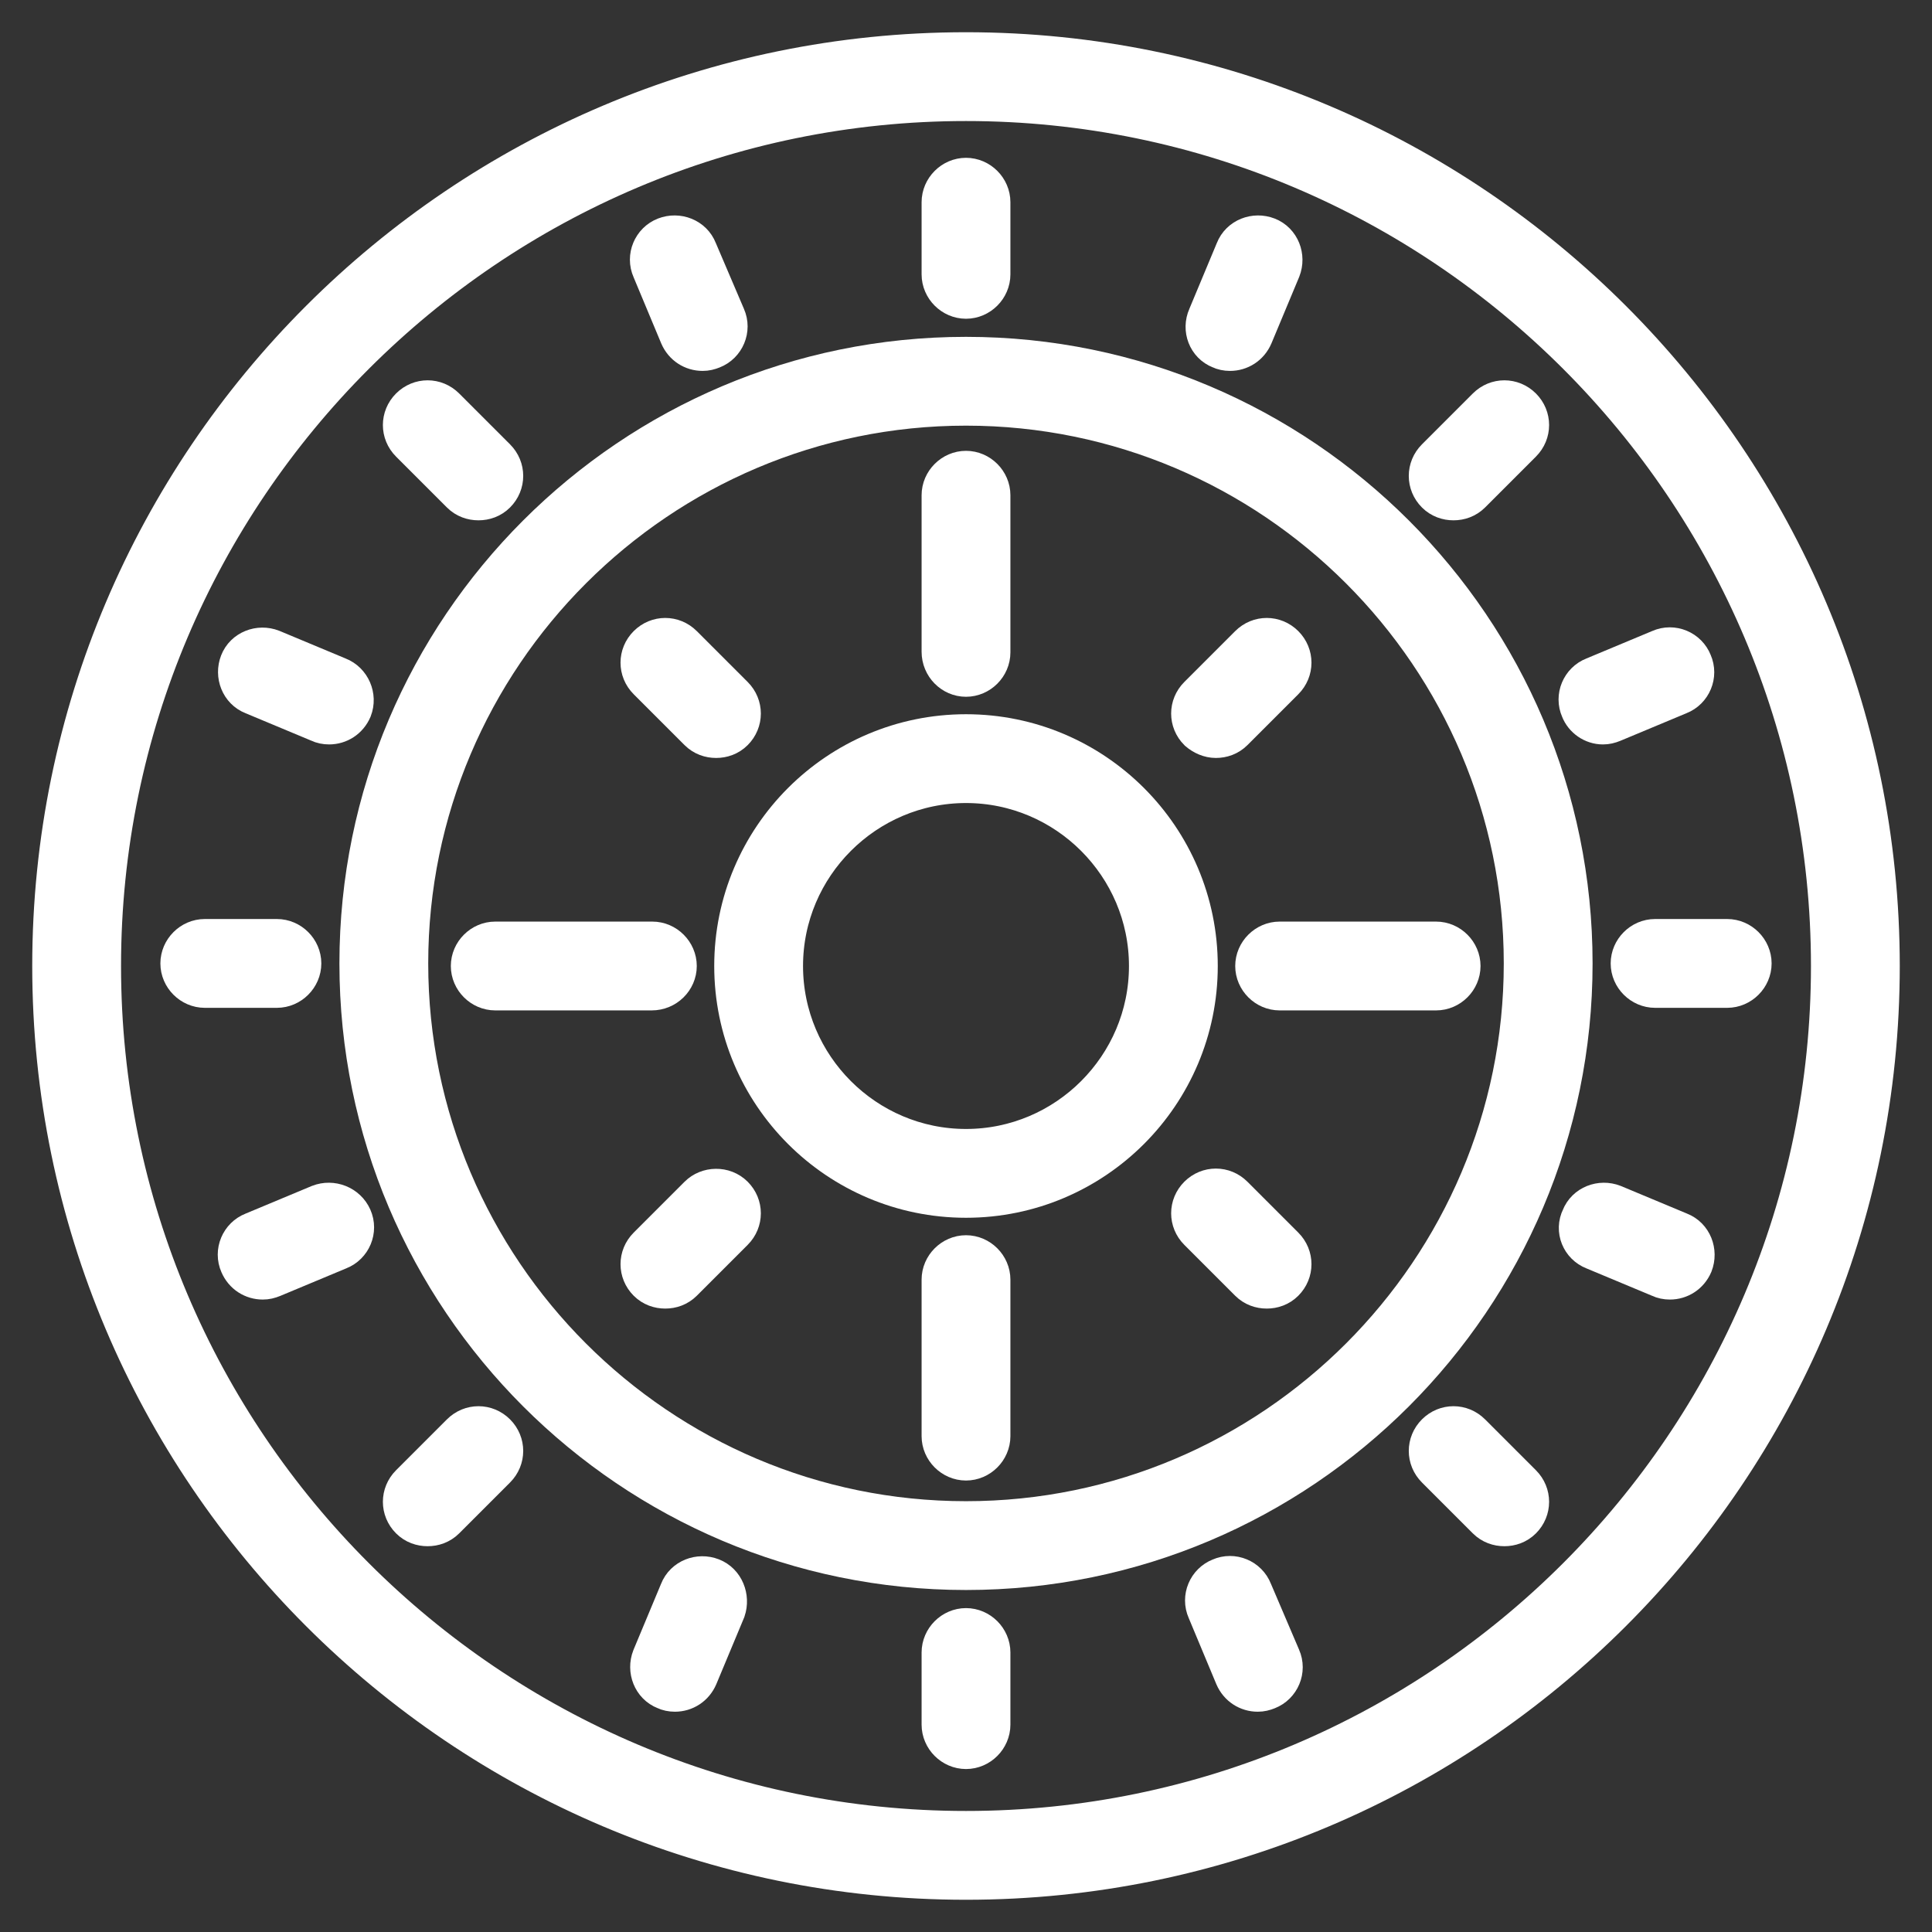 <?xml version="1.0" encoding="UTF-8"?> <svg xmlns="http://www.w3.org/2000/svg" xmlns:xlink="http://www.w3.org/1999/xlink" version="1.1" id="Layer_1" x="0px" y="0px" viewBox="0 0 300 300" style="enable-background:new 0 0 300 300;" xml:space="preserve"><rect x="0" y="0" width="300" height="300" fill="#333333" stroke="none"/> <style type="text/css"> .st0{display:none;} .st1{display:inline;fill:#FFFFFF;} .st2{display:inline;} .st3{fill:#FFFFFF;} .st4{fill:#FFFFFF;stroke:#FFFFFF;stroke-width:6.79;stroke-miterlimit:10;} </style> <g class="st0"> <path class="st1" d="M423.9,71.6h38.6l1.4,7.8c1.7,9,4.5,17.5,8.5,25.4c2.3,4.6,8.2,6.6,12.8,4.3c2.3-1.1,4-3.1,4.8-5.6 s0.6-5-0.5-7.3c-14.8-29.6-9-65.1,14.3-88.4c14.5-14.5,33.7-22.5,54.2-22.5s39.7,8,54.2,22.5c23.3,23.3,29.1,58.9,14.3,88.4 c-2.3,4.7-0.4,10.5,4.3,12.8c4.7,2.3,10.5,0.4,12.8-4.3c3.9-7.9,6.8-16.4,8.5-25.4l1.4-7.8h38.6c5.3,0,9.6-4.3,9.6-9.6 c0-5.3-4.3-9.6-9.6-9.6h-38.5l-1.4-7.9c-2.5-13.3-7.6-25.7-15.2-36.8l-4.5-6.6l27.3-27.3c1.8-1.8,2.8-4.2,2.8-6.8s-1-5-2.8-6.8 c-3.4-3.4-10.2-3.4-13.5,0l-27.3,27.3l-6.6-4.5c-11.1-7.7-23.5-12.8-36.8-15.2l-7.9-1.4v-38.5c0-5.3-4.3-9.6-9.6-9.6 c-5.3,0-9.6,4.3-9.6,9.6v38.5l-7.9,1.4c-13.3,2.5-25.7,7.6-36.8,15.2l-6.6,4.5l-27.3-27.3c-3.7-3.7-9.8-3.7-13.5,0 c-1.8,1.8-2.8,4.2-2.8,6.8s1,5,2.8,6.8l27.3,27.3L479,7.7c-7.7,11.1-12.8,23.5-15.2,36.8l-1.4,7.9h-38.5c-5.3,0-9.6,4.3-9.6,9.6 C414.3,67.2,418.6,71.5,423.9,71.6L423.9,71.6z"></path> <path class="st1" d="M700.9,200c2.2-4.8,0-10.5-4.8-12.7c-43.4-19.6-89.9-29.6-138-29.6c-48.1,0-94.6,10-138,29.6 c-4.8,2.2-6.9,7.9-4.8,12.7c1,2.3,3,4.1,5.4,5s5,0.8,7.3-0.2c41-18.5,84.8-27.9,130.2-27.9s89.2,9.4,130.2,27.9 C693,206.9,698.9,204.7,700.9,200L700.9,200z"></path> </g> <g class="st0"> <g class="st2"> <g> <path class="st3" d="M112.6,269.6c-1.7,0-2.9-1.5-2.9-2.9V138.4c0-1.7,1.5-2.9,2.9-2.9c1.7,0,2.9,1.5,2.9,2.9v128 C115.5,268.1,114.4,269.6,112.6,269.6z"></path> </g> <g> <path class="st3" d="M88.7,269.6c-1.7,0-2.9-1.5-2.9-2.9V138.4c0-1.7,1.5-2.9,2.9-2.9c1.7,0,2.9,1.5,2.9,2.9v128 C91.7,268.1,90.2,269.6,88.7,269.6z"></path> </g> <g> <path class="st3" d="M121,294.3c-1.7,0-2.9-1.5-2.9-2.9v-21H83.2v21c0,1.7-1.5,2.9-2.9,2.9c-1.7,0-2.9-1.5-2.9-2.9v-27.1h46.9 v27.1C124,292.9,122.5,294.3,121,294.3z"></path> </g> <g> <path class="st3" d="M119.9,128.2H81.2c-1.7,0-2.9-1.5-2.9-2.9c0-1.7,1.5-2.9,2.9-2.9h38.7c1.7,0,2.9,1.5,2.9,2.9 C123.1,126.7,121.6,128.2,119.9,128.2z"></path> </g> <g> <path class="st3" d="M119.9,56.3H81.2c-1.7,0-2.9-1.5-2.9-2.9c0-1.7,1.5-2.9,2.9-2.9h38.7c1.7,0,2.9,1.5,2.9,2.9 C123.1,54.8,121.6,56.3,119.9,56.3z"></path> </g> <g> <path class="st3" d="M112.6,128.2c-1.7,0-2.9-1.5-2.9-2.9v-24.2l10.2-11.9c2.6-3.2,2.6-7.9-0.3-11.1l-9.9-10.8v-14 c0-1.7,1.5-2.9,2.9-2.9c1.7,0,2.9,1.5,2.9,2.9V65l8.4,9c4.9,5.2,4.9,13.4,0.3,18.9l-8.7,10.2v22.1 C115.5,126.7,114.4,128.2,112.6,128.2z"></path> </g> <g> <path class="st3" d="M88.7,128.2c-1.7,0-2.9-1.5-2.9-2.9v-22.1L77.1,93c-4.7-5.5-4.7-13.7,0.3-18.9l8.4-9V53.4 c0-1.7,1.5-2.9,2.9-2.9c1.7,0,2.9,1.5,2.9,2.9v14l-9.9,10.8c-2.9,3.2-2.9,7.9-0.3,11.1l10.2,11.9v24.2 C91.7,126.7,90.2,128.2,88.7,128.2z"></path> </g> <g> <path class="st3" d="M100.7,56.3c-1.7,0-2.9-1.5-2.9-2.9v-46c0-1.7,1.5-2.9,2.9-2.9c1.7,0,2.9,1.5,2.9,2.9v45.7 C103.6,54.8,102.4,56.3,100.7,56.3z"></path> </g> </g> <g class="st2"> <path class="st3" d="M12.5,295.5c-1.7,0-2.9-1.5-2.9-2.9V177.4c0-1.7,1.5-2.9,2.9-2.9c1.7,0,2.9,1.5,2.9,2.9v115.2 C15.4,294,14,295.5,12.5,295.5z"></path> </g> <g class="st2"> <path class="st3" d="M73.6,172.7c-1.7,0-2.9-1.5-2.9-2.9v-16.9H25v16.9c0,1.7-1.5,2.9-2.9,2.9c-1.7,0-2.9-1.5-2.9-2.9v-23h57.6v23 C76.5,171.5,75.4,172.7,73.6,172.7z"></path> </g> <g class="st2"> <path class="st3" d="M65.2,152.9c-1.7,0-2.9-1.5-2.9-2.9v-13.7c0-2.3-2-4.4-4.4-4.4H38.4c-2.3,0-4.4,2-4.4,4.4V150 c0,1.7-1.5,2.9-2.9,2.9c-1.7,0-2.9-1.5-2.9-2.9v-13.7c0-5.8,4.7-10.5,10.5-10.5h19.5c5.8,0,10.5,4.7,10.5,10.5V150 C68.1,151.5,66.6,152.9,65.2,152.9z"></path> </g> <g class="st2"> <path class="st3" d="M62.8,207.3c-1.7,0-2.9-1.5-2.9-2.9v-37.5h28.2c1.7,0,2.9,1.5,2.9,2.9c0,1.7-1.5,2.9-2.9,2.9H65.8v31.4 C65.8,205.9,64.6,207.3,62.8,207.3z"></path> </g> <g class="st2"> <path class="st3" d="M12.5,295.5c-1.7,0-2.9-1.5-2.9-2.9V176.2c0-4.9,4.1-9.3,9.3-9.3h17.2v37.5c0,1.7-1.5,2.9-2.9,2.9 c-1.7,0-2.9-1.5-2.9-2.9v-31.7H18.6c-1.7,0-3.2,1.5-3.2,3.2v116.4C15.4,294,14,295.5,12.5,295.5z"></path> </g> <g class="st2"> <g> <path class="st3" d="M176.9,295.5c-1.7,0-2.9-1.5-2.9-2.9v-96c0-1.7-1.5-3.2-3.2-3.2h-58.2c-1.7,0-2.9-1.5-2.9-2.9 c0-1.7,1.5-2.9,2.9-2.9h58.2c4.9,0,9.3,4.1,9.3,9.3v96C180.1,294,178.7,295.5,176.9,295.5z"></path> </g> <g> <g> <rect x="138.8" y="228.6" class="st3" width="6.1" height="4.7"></rect> </g> <g> <rect x="138.8" y="245.2" class="st3" width="6.1" height="4.7"></rect> </g> <g> <rect x="138.8" y="262" class="st3" width="6.1" height="4.7"></rect> </g> <g> <rect x="138.8" y="211.7" class="st3" width="6.1" height="4.7"></rect> </g> </g> <g> <g> <rect x="138.8" y="276.6" class="st3" width="6.1" height="4.7"></rect> </g> </g> </g> <g class="st2"> <g> <rect x="44.8" y="224.2" class="st3" width="6.1" height="4.7"></rect> </g> <g> <rect x="44.8" y="240.8" class="st3" width="6.1" height="4.7"></rect> </g> <g> <rect x="44.8" y="257.7" class="st3" width="6.1" height="4.7"></rect> </g> <g> <rect x="44.8" y="207.6" class="st3" width="6.1" height="4.7"></rect> </g> </g> <g class="st2"> <path class="st3" d="M47.7,131.7c-1.7,0-2.9-1.5-2.9-2.9V99.9c0-1.7,1.5-2.9,2.9-2.9c1.7,0,2.9,1.5,2.9,2.9v28.8 C50.6,130.5,49.5,131.7,47.7,131.7z"></path> </g> <g class="st2"> <path class="st3" d="M209.8,167.2c-1.7,0-2.9-1.5-2.9-2.9v-20.4c0-4.4-3.8-8.1-8.1-8.1h-29.1c-4.4,0-8.1,3.8-8.1,8.1v20.4 c0,1.7-1.5,2.9-2.9,2.9c-1.7,0-2.9-1.5-2.9-2.9v-20.4c0-7.9,6.4-14.3,14.3-14.3H199c7.9,0,14.3,6.4,14.3,14.3v20.4 C213,166,211.5,167.2,209.8,167.2z"></path> </g> <g class="st2"> <path class="st3" d="M141.7,193.1c-1.7,0-2.9-1.5-2.9-2.9v-27.9h87.9c1.7,0,2.9,1.5,2.9,2.9c0,1.7-1.5,2.9-2.9,2.9h-82.1v22.1 C144.6,191.9,143.5,193.1,141.7,193.1z"></path> </g> <g class="st2"> <g> <path class="st3" d="M246.2,193.9c-12.8,0-23-10.5-23-23c0-12.8,10.5-23,23-23c12.8,0,23,10.5,23,23 C269.2,183.5,259,193.9,246.2,193.9z M246.2,153.8c-9.3,0-17.2,7.6-17.2,17.2c0,9.3,7.6,17.2,17.2,17.2c9.3,0,17.2-7.6,17.2-17.2 C263.3,161.3,255.5,153.8,246.2,153.8z"></path> </g> <g> <path class="st3" d="M212.4,228.9c-1.2,0-2.3-0.6-2.6-1.7c-0.6-1.5,0-3.2,1.5-4.1l35.2-16l35.2,16c1.5,0.6,2,2.3,1.5,4.1 c-0.6,1.5-2.3,2-4.1,1.5l-32.6-14.8l-32.9,14.8C213,228.6,212.7,228.9,212.4,228.9z"></path> </g> <g> <path class="st3" d="M206.6,262c-1.2,0-2.3-0.6-2.6-1.7c-0.6-1.5,0-3.2,1.5-4.1l41-18.6l41,18.6c1.5,0.6,2,2.3,1.5,4.1 c-0.6,1.5-2.3,2-4.1,1.5l-38.4-17.5l-38.4,17.5C207.5,261.7,206.9,262,206.6,262z"></path> </g> <g> <path class="st3" d="M285.8,294.9c-0.3,0-0.9,0-1.2-0.3l-38.4-17.5l-38.4,17.5c-1.5,0.6-3.2,0-4.1-1.5c-0.6-1.5,0-3.2,1.5-4.1 l41-18.6l41,18.6c1.5,0.6,2,2.3,1.5,4.1C288.1,294.3,286.9,294.9,285.8,294.9z"></path> </g> <g> <path class="st3" d="M205.1,295.5c-1.7,0-2.9-1.5-2.9-2.9c0-29.4,4.9-65.8,14.8-108.3c0.3-1.7,2-2.6,3.5-2.3 c1.7,0.3,2.6,2,2.3,3.5c-9.6,42.2-14.6,78.3-14.6,107.1C208.1,294,206.9,295.5,205.1,295.5z"></path> </g> <g> <path class="st3" d="M232.8,147.4c-0.3,0-0.6,0-0.9,0c-1.5-0.6-2.6-2-2-3.8c7.3-25.3,13.4-42.5,13.4-42.8l2.9-8.1l2.9,8.1 c0,0.3,6.1,17.5,13.4,42.8c0.6,1.5-0.6,3.2-2,3.8c-1.5,0.6-3.2-0.6-3.8-2c-4.1-14.6-7.9-26.5-10.5-34c-2.3,7.6-6.1,19.2-10.5,34 C235.4,146.5,234.2,147.4,232.8,147.4z"></path> </g> <g> <path class="st3" d="M287.2,295.5c-1.7,0-2.9-1.5-2.9-2.9c0-28.8-4.9-64.9-14.6-107.1c-0.3-1.7,0.6-3.2,2.3-3.5 c1.7-0.3,3.2,0.6,3.5,2.3c9.9,42.5,14.8,79.2,14.8,108.3C290.1,294,289,295.5,287.2,295.5z"></path> </g> </g> </g> <g> <path class="st4" d="M150,55.7c-51.8,0-93.9,42.1-93.9,93.9s42.1,93.9,93.9,93.9s93.9-42.1,93.9-93.9S201.8,55.7,150,55.7z M150,236.5c-47.9,0-86.9-39-86.9-86.9s39-86.9,86.9-86.9s86.9,39,86.9,86.9S197.9,236.5,150,236.5z"></path> <path class="st4" d="M150,114.3c-19.7,0-35.7,16-35.7,35.7s16,35.7,35.7,35.7s35.7-16,35.7-35.7S169.7,114.3,150,114.3z M150,178.7 c-15.8,0-28.7-12.9-28.7-28.7s12.9-28.7,28.7-28.7s28.7,12.9,28.7,28.7S165.8,178.7,150,178.7z"></path> <path class="st4" d="M150,8.4C71.9,8.4,8.4,71.9,8.4,150S71.9,291.6,150,291.6S291.6,228.1,291.6,150S228.1,8.4,150,8.4z M150,284.6c-74.2,0-134.6-60.4-134.6-134.6S75.8,15.4,150,15.4S284.6,75.8,284.6,150S224.2,284.6,150,284.6z"></path> <path class="st4" d="M150,46.1c1.9,0,3.5-1.6,3.5-3.5V31.4c0-1.9-1.6-3.5-3.5-3.5s-3.5,1.6-3.5,3.5v11.2 C146.5,44.5,148.1,46.1,150,46.1z"></path> <path class="st4" d="M189.6,53.9c0.4,0.2,0.9,0.3,1.4,0.3c1.4,0,2.7-0.8,3.3-2.2l4.3-10.3c0.7-1.8-0.1-3.9-1.9-4.6 c-1.8-0.7-3.9,0.1-4.6,1.9l-4.3,10.3C187,51.1,187.8,53.2,189.6,53.9z"></path> <path class="st4" d="M225.7,77.4c0.9,0,1.8-0.3,2.5-1l7.9-7.9c1.4-1.4,1.4-3.6,0-5c-1.4-1.4-3.6-1.4-5,0l-7.9,7.9 c-1.4,1.4-1.4,3.6,0,5C223.9,77.1,224.8,77.4,225.7,77.4L225.7,77.4z"></path> <path class="st4" d="M248.9,112.2c0.5,0,0.9-0.1,1.4-0.3l10.3-4.3c1.8-0.7,2.7-2.8,1.9-4.6c-0.7-1.8-2.8-2.7-4.6-1.9l-10.3,4.3 c-1.8,0.7-2.7,2.8-1.9,4.6C246.2,111.3,247.5,112.2,248.9,112.2z"></path> <path class="st4" d="M253.5,149.6c0,1.9,1.6,3.5,3.5,3.5h11.2c1.9,0,3.5-1.6,3.5-3.5c0-1.9-1.6-3.5-3.5-3.5h-11.2 C255.1,146.1,253.5,147.7,253.5,149.6z"></path> <path class="st4" d="M247.6,193.8l10.3,4.3c0.4,0.2,0.9,0.3,1.4,0.3c1.4,0,2.7-0.8,3.3-2.2c0.7-1.8-0.1-3.9-1.9-4.6l-10.3-4.3 c-1.8-0.7-3.9,0.1-4.6,1.9C244.9,191,245.8,193.1,247.6,193.8L247.6,193.8z"></path> <path class="st4" d="M228.2,222.8c-1.4-1.4-3.6-1.4-5,0c-1.4,1.4-1.4,3.6,0,5l7.9,7.9c0.7,0.7,1.6,1,2.5,1c0.9,0,1.8-0.3,2.5-1 c1.4-1.4,1.4-3.6,0-5L228.2,222.8z"></path> <path class="st4" d="M194.2,247.2c-0.7-1.8-2.8-2.7-4.6-1.9c-1.8,0.7-2.7,2.8-1.9,4.6l4.3,10.3c0.6,1.4,1.9,2.2,3.3,2.2 c0.5,0,0.9-0.1,1.4-0.3c1.8-0.7,2.7-2.8,1.9-4.6L194.2,247.2z"></path> <path class="st4" d="M150,253.1c-1.9,0-3.5,1.6-3.5,3.5v11.2c0,1.9,1.6,3.5,3.5,3.5s3.5-1.6,3.5-3.5v-11.2 C153.5,254.7,151.9,253.1,150,253.1z"></path> <path class="st4" d="M110.4,245.3c-1.8-0.7-3.9,0.1-4.6,1.9l-4.3,10.3c-0.7,1.8,0.1,3.9,1.9,4.6c0.4,0.2,0.9,0.3,1.4,0.3 c1.4,0,2.7-0.8,3.3-2.2l4.3-10.3C113,248.1,112.2,246,110.4,245.3L110.4,245.3z"></path> <path class="st4" d="M71.8,222.8l-7.9,7.9c-1.4,1.4-1.4,3.6,0,5c0.7,0.7,1.6,1,2.5,1s1.8-0.3,2.5-1l7.9-7.9c1.4-1.4,1.4-3.6,0-5 C75.4,221.4,73.2,221.4,71.8,222.8L71.8,222.8z"></path> <path class="st4" d="M49.7,187.3l-10.3,4.3c-1.8,0.7-2.7,2.8-1.9,4.6c0.6,1.4,1.9,2.2,3.3,2.2c0.5,0,0.9-0.1,1.4-0.3l10.3-4.3 c1.8-0.7,2.7-2.8,1.9-4.6C53.6,187.4,51.5,186.6,49.7,187.3z"></path> <path class="st4" d="M46.5,149.6c0-1.9-1.6-3.5-3.5-3.5H31.8c-1.9,0-3.5,1.6-3.5,3.5c0,1.9,1.6,3.5,3.5,3.5h11.2 C44.9,153.1,46.5,151.5,46.5,149.6z"></path> <path class="st4" d="M52.4,105.4l-10.3-4.3c-1.8-0.7-3.9,0.1-4.6,1.9c-0.7,1.8,0.1,3.9,1.9,4.6l10.3,4.3c0.4,0.2,0.9,0.3,1.4,0.3 c1.4,0,2.7-0.8,3.3-2.2C55.1,108.2,54.2,106.1,52.4,105.4z"></path> <path class="st4" d="M71.8,76.4c0.7,0.7,1.6,1,2.5,1c0.9,0,1.8-0.3,2.5-1c1.4-1.4,1.4-3.6,0-5l-7.9-7.9c-1.4-1.4-3.6-1.4-5,0 c-1.4,1.4-1.4,3.6,0,5L71.8,76.4z"></path> <path class="st4" d="M105.8,52c0.6,1.4,1.9,2.2,3.3,2.2c0.5,0,0.9-0.1,1.4-0.3c1.8-0.7,2.7-2.8,1.9-4.6L108,39 c-0.7-1.8-2.8-2.6-4.6-1.9c-1.8,0.7-2.7,2.8-1.9,4.6L105.8,52z"></path> <path class="st4" d="M150,104.8c1.9,0,3.5-1.6,3.5-3.5V76.9c0-1.9-1.6-3.5-3.5-3.5s-3.5,1.6-3.5,3.5v24.3 C146.5,103.2,148.1,104.8,150,104.8z"></path> <path class="st4" d="M104.8,150c0-1.9-1.6-3.5-3.5-3.5H76.9c-1.9,0-3.5,1.6-3.5,3.5s1.6,3.5,3.5,3.5h24.3 C103.2,153.5,104.8,151.9,104.8,150z"></path> <path class="st4" d="M150,195.2c-1.9,0-3.5,1.6-3.5,3.5v24.3c0,1.9,1.6,3.5,3.5,3.5s3.5-1.6,3.5-3.5v-24.3 C153.5,196.8,151.9,195.2,150,195.2z"></path> <path class="st4" d="M195.2,150c0,1.9,1.6,3.5,3.5,3.5h24.3c1.9,0,3.5-1.6,3.5-3.5s-1.6-3.5-3.5-3.5h-24.3 C196.8,146.5,195.2,148.1,195.2,150z"></path> <path class="st4" d="M188.8,114.3c0.9,0,1.8-0.3,2.5-1l7.9-7.9c1.4-1.4,1.4-3.6,0-5c-1.4-1.4-3.6-1.4-5,0l-7.9,7.9 c-1.4,1.4-1.4,3.6,0,5C187,113.9,187.9,114.3,188.8,114.3L188.8,114.3z"></path> <path class="st4" d="M191.3,185.9c-1.4-1.4-3.6-1.4-5,0c-1.4,1.4-1.4,3.6,0,5l7.9,7.9c0.7,0.7,1.6,1,2.5,1s1.8-0.3,2.5-1 c1.4-1.4,1.4-3.6,0-5L191.3,185.9z"></path> <path class="st4" d="M108.7,185.9l-7.9,7.9c-1.4,1.4-1.4,3.6,0,5c0.7,0.7,1.6,1,2.5,1c0.9,0,1.8-0.3,2.5-1l7.9-7.9 c1.4-1.4,1.4-3.6,0-5S110,184.6,108.7,185.9L108.7,185.9z"></path> <path class="st4" d="M108.7,113.3c0.7,0.7,1.6,1,2.5,1s1.8-0.3,2.5-1c1.4-1.4,1.4-3.6,0-5l-7.9-7.9c-1.4-1.4-3.6-1.4-5,0 c-1.4,1.4-1.4,3.6,0,5L108.7,113.3z"></path> </g> </svg> 